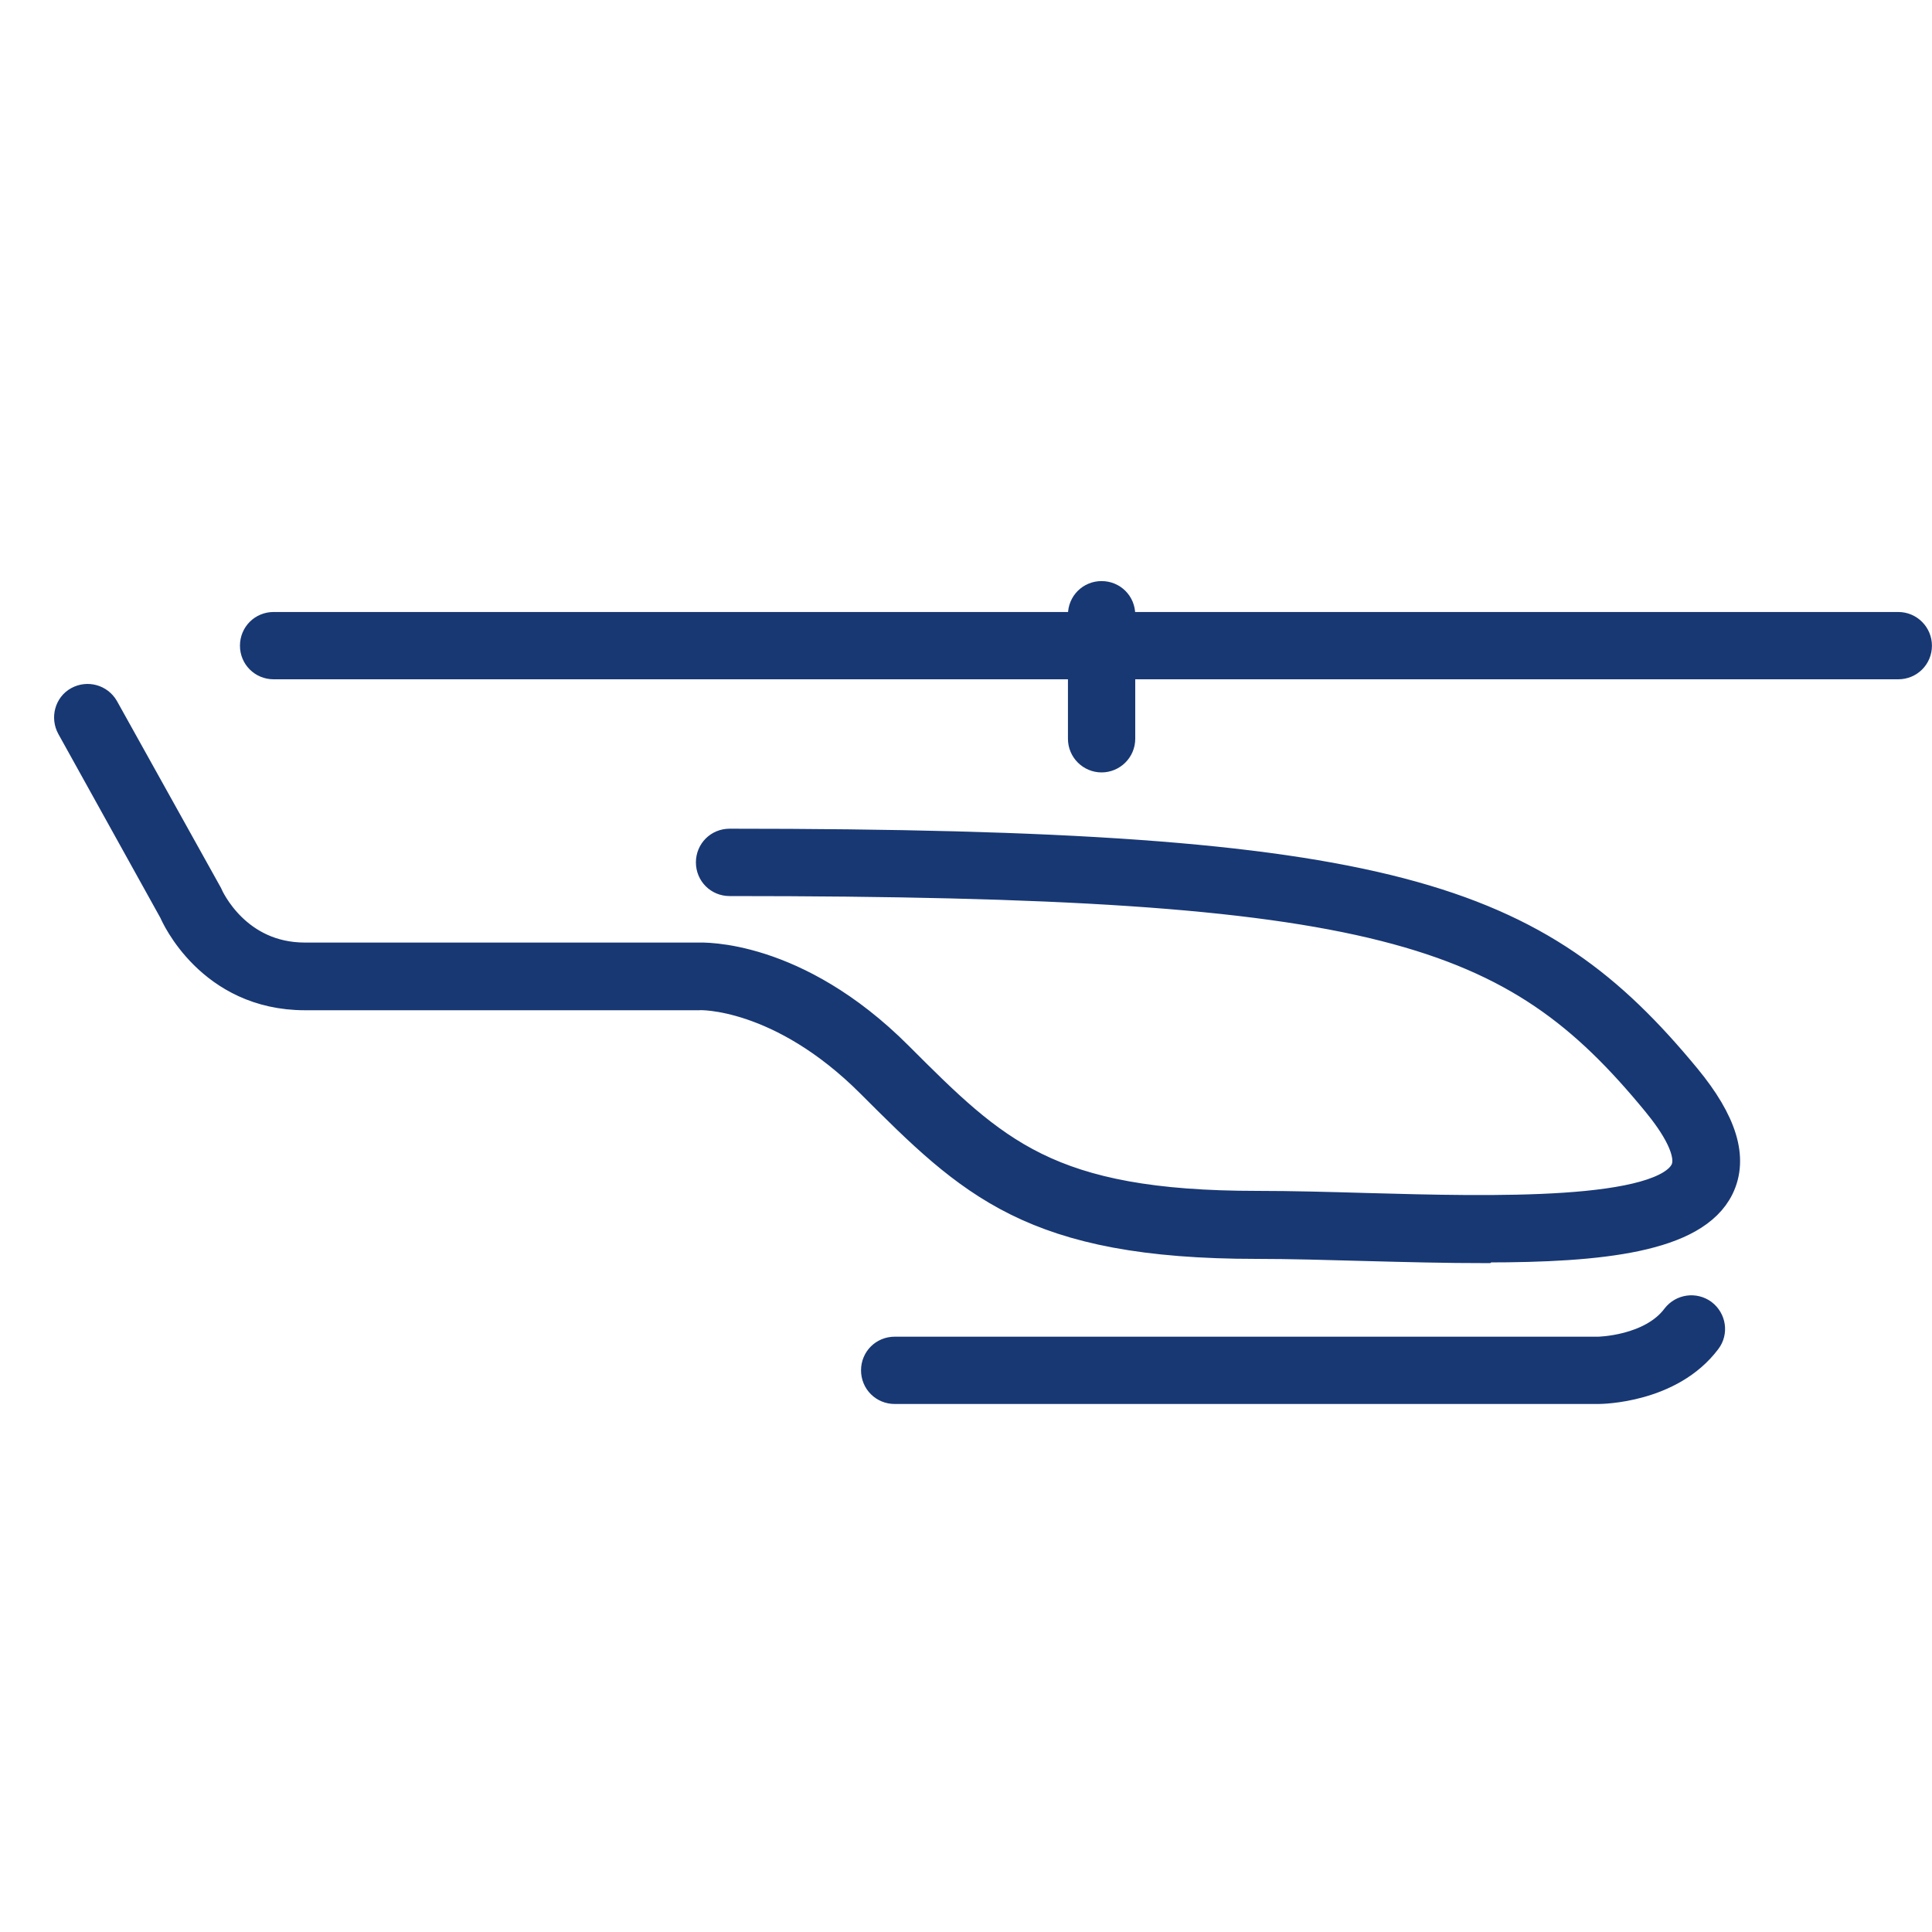 <?xml version="1.0" encoding="UTF-8"?> <svg xmlns="http://www.w3.org/2000/svg" width="30" height="30" viewBox="0 0 30 30" fill="none"><path d="M23.062 19.364C22.467 19.364 21.84 19.348 21.202 19.331C20.618 19.315 20.04 19.298 19.516 19.298C16.031 19.298 15.093 18.36 13.538 16.806C12.131 15.398 10.871 15.431 10.854 15.437H4.735C3.284 15.437 2.738 14.198 2.716 14.144L1.124 11.275C1.053 11.144 1.096 10.975 1.227 10.904C1.358 10.833 1.522 10.877 1.598 11.008L3.207 13.898C3.235 13.964 3.655 14.886 4.735 14.886H10.844C10.893 14.886 12.338 14.82 13.931 16.413C15.431 17.913 16.26 18.742 19.522 18.742C20.056 18.742 20.634 18.758 21.224 18.775C23.171 18.829 25.833 18.9 26.182 18.191C26.324 17.902 26.018 17.438 25.74 17.1C23.515 14.395 21.469 13.664 11.329 13.664C11.176 13.664 11.056 13.544 11.056 13.391C11.056 13.238 11.176 13.118 11.329 13.118C21.616 13.118 23.842 13.937 26.165 16.751C26.727 17.433 26.896 17.984 26.678 18.431C26.302 19.2 24.856 19.353 23.078 19.353L23.062 19.364Z" fill="#183874"></path><path d="M24.818 21.551H13.893C13.74 21.551 13.62 21.431 13.62 21.278C13.62 21.126 13.74 21.006 13.893 21.006H24.818C24.818 21.006 25.653 20.995 26.045 20.471C26.138 20.351 26.307 20.329 26.427 20.417C26.547 20.509 26.574 20.678 26.482 20.798C25.925 21.54 24.862 21.551 24.818 21.551Z" fill="#183874"></path><path d="M29.749 10.026C29.749 10.178 29.629 10.298 29.476 10.298H17.378V11.471C17.378 11.624 17.253 11.744 17.105 11.744C16.958 11.744 16.833 11.624 16.833 11.471V10.298H4.249C4.096 10.298 3.976 10.178 3.976 10.026C3.976 9.873 4.096 9.753 4.249 9.753H16.833V9.546C16.833 9.393 16.953 9.273 17.105 9.273C17.258 9.273 17.378 9.393 17.378 9.546V9.753H29.476C29.629 9.753 29.749 9.878 29.749 10.026Z" fill="#183874"></path><path d="M23.062 19.364C22.467 19.364 21.84 19.348 21.202 19.331C20.618 19.315 20.04 19.298 19.516 19.298C16.031 19.298 15.093 18.36 13.538 16.806C12.131 15.398 10.871 15.431 10.854 15.437H4.735C3.284 15.437 2.738 14.198 2.716 14.144L1.124 11.275C1.053 11.144 1.096 10.975 1.227 10.904C1.358 10.833 1.522 10.877 1.598 11.008L3.207 13.898C3.235 13.964 3.655 14.886 4.735 14.886H10.844C10.893 14.886 12.338 14.82 13.931 16.413C15.431 17.913 16.26 18.742 19.522 18.742C20.056 18.742 20.634 18.758 21.224 18.775C23.171 18.829 25.833 18.9 26.182 18.191C26.324 17.902 26.018 17.438 25.74 17.1C23.515 14.395 21.469 13.664 11.329 13.664C11.176 13.664 11.056 13.544 11.056 13.391C11.056 13.238 11.176 13.118 11.329 13.118C21.616 13.118 23.842 13.937 26.165 16.751C26.727 17.433 26.896 17.984 26.678 18.431C26.302 19.2 24.856 19.353 23.078 19.353L23.062 19.364Z" stroke="#183874" stroke-width="0.5"></path><path d="M24.818 21.551H13.893C13.74 21.551 13.62 21.431 13.62 21.278C13.62 21.126 13.74 21.006 13.893 21.006H24.818C24.818 21.006 25.653 20.995 26.045 20.471C26.138 20.351 26.307 20.329 26.427 20.417C26.547 20.509 26.574 20.678 26.482 20.798C25.925 21.54 24.862 21.551 24.818 21.551Z" stroke="#183874" stroke-width="0.5"></path><path d="M29.749 10.026C29.749 10.178 29.629 10.298 29.476 10.298H17.378V11.471C17.378 11.624 17.253 11.744 17.105 11.744C16.958 11.744 16.833 11.624 16.833 11.471V10.298H4.249C4.096 10.298 3.976 10.178 3.976 10.026C3.976 9.873 4.096 9.753 4.249 9.753H16.833V9.546C16.833 9.393 16.953 9.273 17.105 9.273C17.258 9.273 17.378 9.393 17.378 9.546V9.753H29.476C29.629 9.753 29.749 9.878 29.749 10.026Z" stroke="#183874" stroke-width="0.5"></path></svg> 